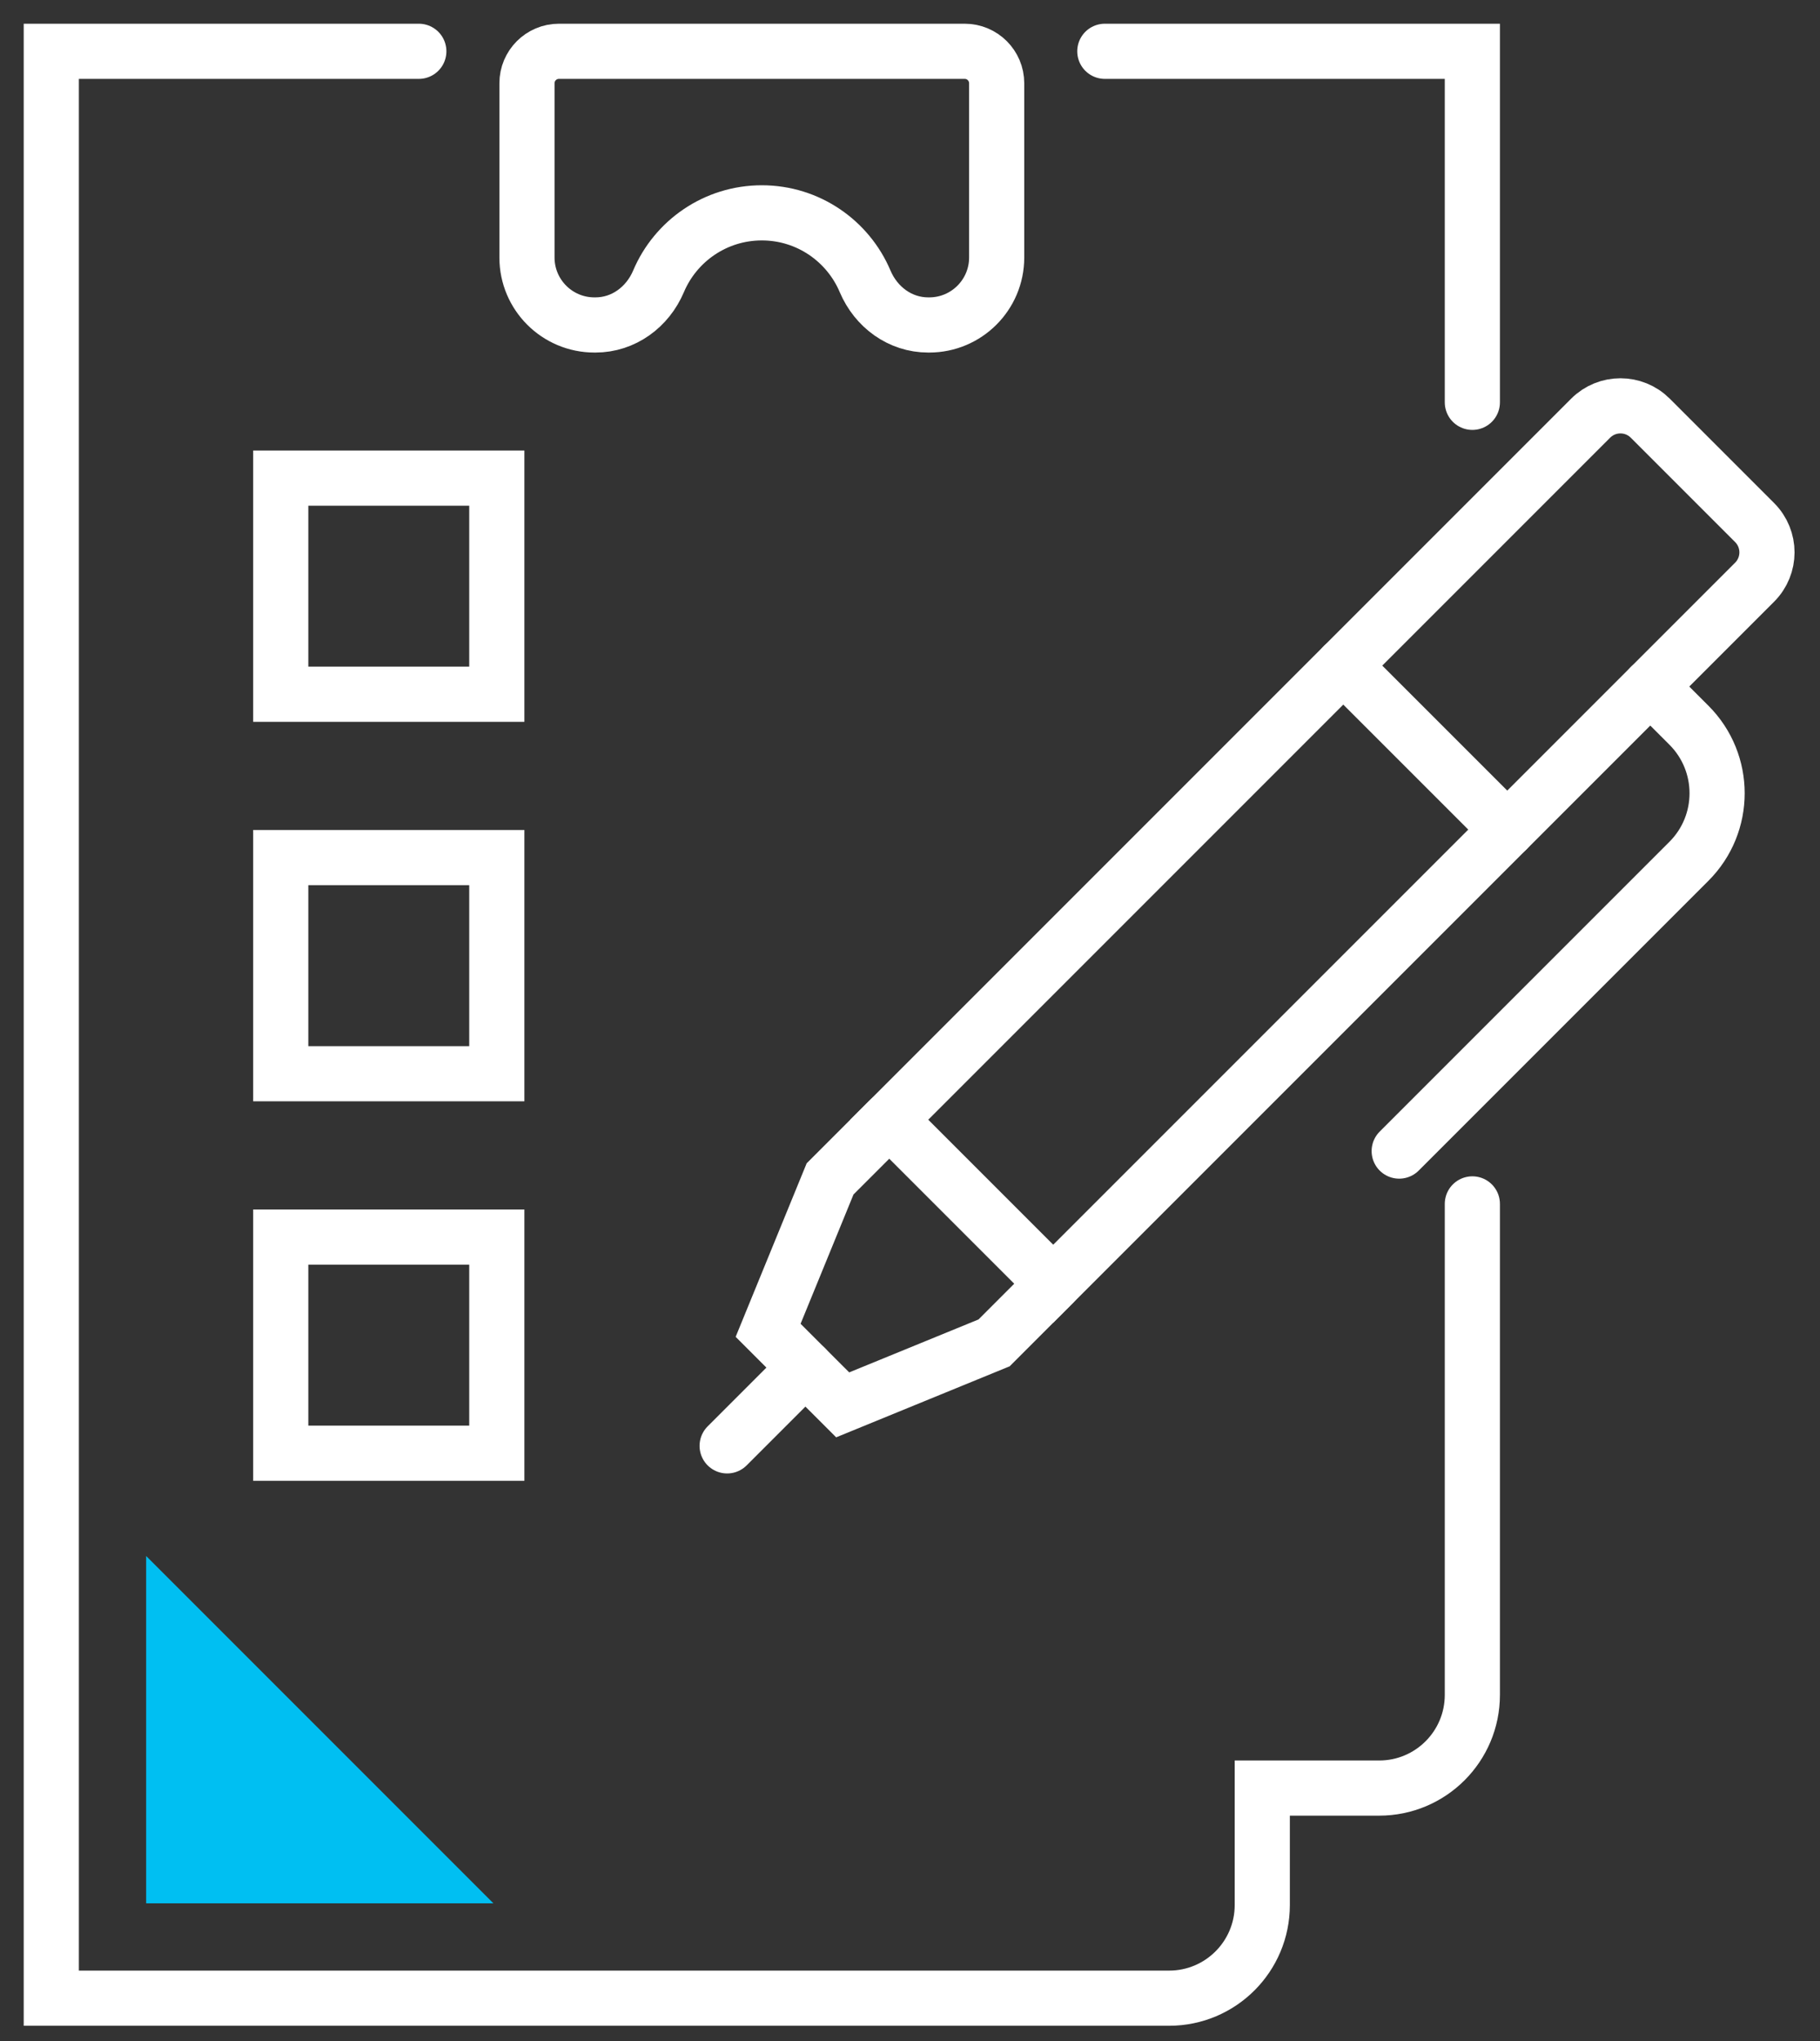 <?xml version="1.0" encoding="UTF-8"?>
<svg width="66px" height="74px" viewBox="0 0 66 74" version="1.1" xmlns="http://www.w3.org/2000/svg" xmlns:xlink="http://www.w3.org/1999/xlink">
    <rect x="0" y="0" width="66" height="74" fill="#333333" stroke="none"/>
    <title>Group 22@3x</title>
    <g id="DT" stroke="none" stroke-width="1" fill="none" fill-rule="evenodd">
        <g id="Icons" transform="translate(-1099, -22)">
            <g id="Group-22" transform="translate(1100, 23)">
                <path d="M31.248,39.597 L37.194,45.543 L62.629,20.108 C63.226,19.511 63.226,18.543 62.629,17.946 L58.845,14.162 C58.247,13.565 57.28,13.565 56.683,14.162 L31.248,39.597 Z" id="Stroke-1" stroke="#FFFFFF" stroke-width="2" stroke-linecap="round"></path>
                <polyline id="Stroke-3" stroke="#FFFFFF" stroke-width="2" stroke-linecap="round" points="37.194 45.543 35.049 47.688 29.559 49.935 28.207 48.584 26.855 47.232 29.102 41.742 31.248 39.597"></polyline>
                <line x1="28.207" y1="48.584" x2="25.369" y2="51.422" id="Stroke-5" stroke="#FFFFFF" stroke-width="2" stroke-linecap="round"></line>
                <path d="M58.845,23.892 L60.247,25.294 C61.609,26.656 61.609,28.865 60.247,30.227 L49.74,40.734" id="Stroke-7" stroke="#FFFFFF" stroke-width="2" stroke-linecap="round"></path>
                <line x1="53.659" y1="29.078" x2="47.712" y2="23.132" id="Stroke-9" stroke="#FFFFFF" stroke-width="2" stroke-linecap="round"></line>
                <path d="M33.984,0.86 L19.269,0.86 C18.629,0.86 18.11,1.379 18.11,2.019 L18.11,8.337 C18.11,9.687 19.205,10.782 20.556,10.782 L20.593,10.782 C21.61,10.782 22.484,10.137 22.881,9.2 C23.498,7.741 24.943,6.717 26.627,6.717 C28.31,6.717 29.755,7.741 30.372,9.2 C30.769,10.137 31.643,10.782 32.66,10.782 L32.697,10.782 C34.048,10.782 35.143,9.687 35.143,8.337 L35.143,2.019 C35.143,1.379 34.624,0.86 33.984,0.86 Z" id="Stroke-11" stroke="#FFFFFF" stroke-width="2" stroke-linecap="round"></path>
                <polyline id="Stroke-13" stroke="#FFFFFF" stroke-width="2" stroke-linecap="round" points="52.393 13.587 52.393 0.86 39.065 0.86"></polyline>
                <path d="M14.188,0.86 L0.86,0.86 L0.86,71.447 L41.397,71.447 C43.262,71.447 44.775,69.935 44.775,68.069 L44.775,63.829 L49.015,63.829 C50.881,63.829 52.393,62.316 52.393,60.451 L52.393,42.649" id="Stroke-15" stroke="#FFFFFF" stroke-width="2" stroke-linecap="round"></path>
                <polygon id="Stroke-17" stroke="#FFFFFF" stroke-width="2" stroke-linecap="round" points="9.181 51.688 17.016 51.688 17.016 43.852 9.181 43.852"></polygon>
                <polygon id="Stroke-19" stroke="#FFFFFF" stroke-width="2" stroke-linecap="round" points="9.181 37.929 17.016 37.929 17.016 30.093 9.181 30.093"></polygon>
                <polygon id="Stroke-20" stroke="#FFFFFF" stroke-width="2" stroke-linecap="round" points="9.181 24.171 17.016 24.171 17.016 16.335 9.181 16.335"></polygon>
                <polygon id="Fill-21" fill="#00BFF2" points="16.893 68.007 4.3 55.415 4.3 68.007"></polygon>
            </g>
        </g>
    </g>
</svg>